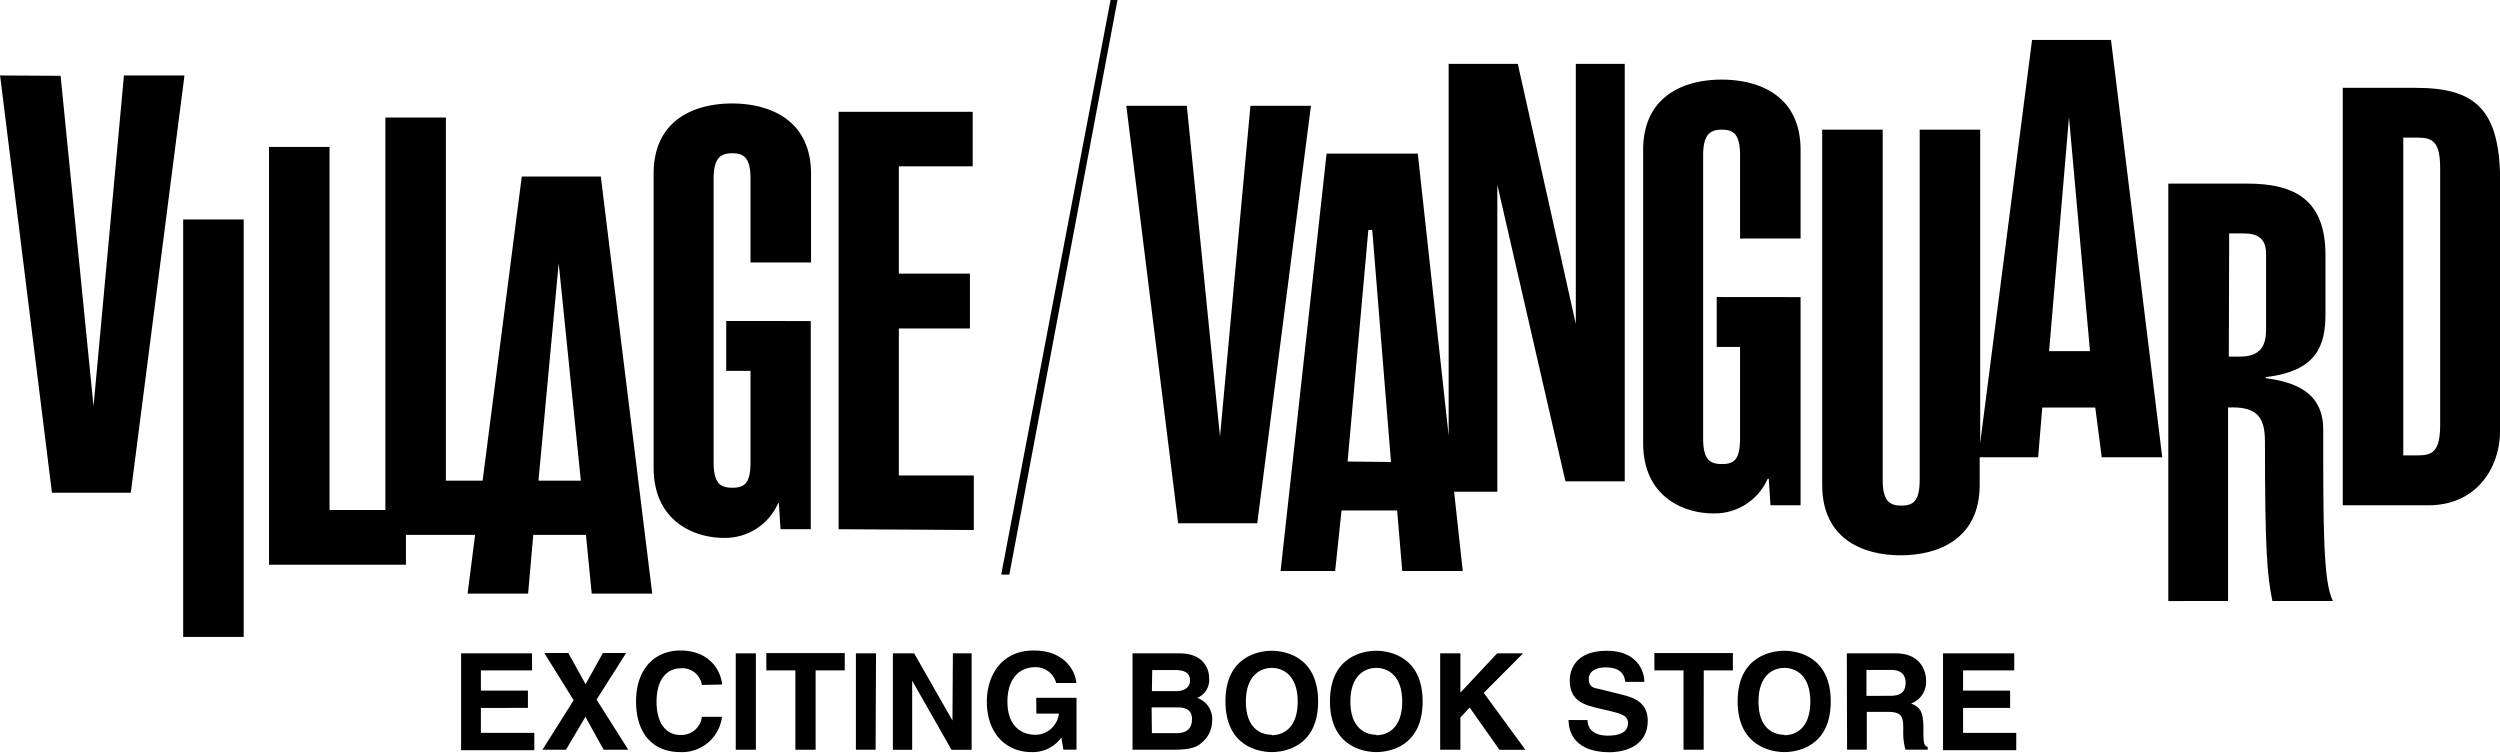 <svg id="レイヤー_3" data-name="レイヤー 3" xmlns="http://www.w3.org/2000/svg" width="289.2" height="87.05" viewBox="0 0 289.2 87.05"><title>vv_logo-black</title><path d="M61.54,77.55H55.62v2.34h5.44v2H55.62v2.89H61.8v2H53.33V75.58h8.2Z" transform="translate(0.01)"/><path d="M72.67,86.73H69.82l-2.11-3.81-2.25,3.81H62.74L66.35,81l-3.4-5.46h2.78l2,3.61,2-3.61h2.69L69,80.93Z" transform="translate(0.01)"/><path d="M81.18,79.23a2.27,2.27,0,0,0-2.47-1.92c-1.12,0-2.77.75-2.77,3.9,0,2,.79,3.81,2.77,3.81a2.38,2.38,0,0,0,2.47-2.1h2.33A4.65,4.65,0,0,1,78.66,87c-3,0-5.09-2-5.09-5.86s2.25-5.89,5.13-5.89c3.34,0,4.69,2.3,4.82,3.94Z" transform="translate(0.01)"/><path d="M87.43,86.73H85.1V75.58h2.33Z" transform="translate(0.01)"/><path d="M94.34,86.73H92V77.55H88.64v-2h9.07v2H94.34Z" transform="translate(0.01)"/><path d="M101.28,86.73H99V75.58h2.33Z" transform="translate(0.01)"/><path d="M110.22,75.58h2.17V86.74h-2.33l-4.55-8h0v8h-2.23V75.58h2.46l4.43,7.77h0Z" transform="translate(0.01)"/><path d="M119.86,80.72h4.66v6H123l-.23-1.4A4.09,4.09,0,0,1,119.28,87c-2.69,0-5.13-1.93-5.13-5.85,0-3,1.69-5.92,5.45-5.9,3.42,0,4.77,2.22,4.9,3.76h-2.33a2.45,2.45,0,0,0-2.44-1.83c-1.66,0-3.2,1.15-3.2,4S118.19,85,119.77,85a2.75,2.75,0,0,0,2.71-2.45h-2.6Z" transform="translate(0.01)"/><path d="M131,75.58h5.42c2.74,0,3.44,1.71,3.44,2.86a2.23,2.23,0,0,1-1.37,2.29,2.6,2.6,0,0,1,1.72,2.7,3.25,3.25,0,0,1-1,2.3c-.64.62-1.24,1-3.52,1H131Zm2.24,4.37H136c.92,0,1.65-.36,1.65-1.24s-.66-1.2-1.71-1.2h-2.66Zm0,4.86h2.86c1.13,0,1.78-.5,1.78-1.63s-.84-1.35-1.67-1.35h-3Z" transform="translate(0.01)"/><path d="M147.11,75.28c1.47,0,5.36.64,5.36,5.87S148.58,87,147.11,87s-5.36-.64-5.36-5.87S145.64,75.28,147.11,75.28Zm0,9.77c1.26,0,3-.77,3-3.89s-1.78-3.9-3-3.9-3,.78-3,3.9S145.86,85,147.11,85Z" transform="translate(0.01)"/><path d="M159.2,75.28c1.48,0,5.36.64,5.36,5.87S160.68,87,159.2,87s-5.36-.64-5.36-5.87S157.73,75.28,159.2,75.28Zm0,9.77c1.26,0,3-.77,3-3.89s-1.77-3.9-3-3.9-3,.78-3,3.9S158,85,159.2,85Z" transform="translate(0.01)"/><path d="M168.93,86.73h-2.34V75.58h2.34v4.54l4.25-4.54h3l-4.55,4.57,4.82,6.59h-3L170,81.85,168.93,83Z" transform="translate(0.01)"/><path d="M183.63,83.3c0,.62.32,1.8,2.36,1.8,1.1,0,2.33-.26,2.33-1.45,0-.87-.84-1.1-2-1.38l-1.2-.28c-1.8-.42-3.54-.83-3.54-3.28,0-1.24.67-3.43,4.29-3.43,3.42,0,4.33,2.24,4.34,3.6H188c-.06-.5-.25-1.68-2.28-1.68-.88,0-1.94.32-1.94,1.34s.72,1.06,1.18,1.16l2.72.67c1.52.37,2.92,1,2.92,3,0,3.35-3.42,3.65-4.39,3.65-4.07,0-4.77-2.35-4.77-3.73Z" transform="translate(0.01)"/><path d="M197.07,86.73h-2.33V77.55h-3.37v-2h9.08v2h-3.37Z" transform="translate(0.01)"/><path d="M206.41,75.28c1.48,0,5.36.64,5.36,5.87S207.88,87,206.41,87,201,86.36,201,81.13,204.93,75.28,206.41,75.28Zm0,9.77c1.26,0,3-.77,3-3.89s-1.77-3.9-3-3.9-3,.78-3,3.9S205.15,85,206.41,85Z" transform="translate(0.01)"/><path d="M213.63,75.58h5.65c3,0,3.52,2.19,3.52,3.15a2.66,2.66,0,0,1-1.73,2.65c.92.41,1.42.75,1.42,2.83,0,1.62,0,2,.5,2.22v.29h-2.58a7.46,7.46,0,0,1-.25-2.26c0-1.52-.09-2.11-1.81-2.11h-2.41v4.37h-2.28Zm5,4.91c1.22,0,1.8-.42,1.8-1.53,0-.59-.26-1.46-1.63-1.46h-2.9v3Z" transform="translate(0.01)"/><path d="M233,77.55h-5.92v2.34h5.44v2h-5.44v2.89h6.15v2h-8.47V75.58H233Z" transform="translate(0.01)"/><path d="M7,8.77,10.81,47,14.33,8.73h7L15.12,57H6L0,8.73Z" transform="translate(0.01)"/><path d="M137.28,12.24l3.84,38.26,3.52-38.26h7l-6.21,48.29h-9.15l-6-48.29Z" transform="translate(0.01)"/><path d="M21.18,73.68V25.39h7V73.68Z" transform="translate(0.01)"/><path d="M93.78,37.14V61.22h-3.5l-.19-3H90a6.69,6.69,0,0,1-6.31,4c-3.29,0-8.09-1.83-8.09-8.14V20.11c0-6.3,4.8-8.14,9.07-8.14s9.14,1.83,9.14,8.14V30.36h-7V20.73c0-2.44-.72-3-2.1-3s-2.17.54-2.17,3V53.42c0,2.44.72,3,2.17,3s2.1-.55,2.1-3V42.9H84V37.13Z" transform="translate(0.01)"/><path d="M97,61.22V12.93h15.51v6.31h-8.54V31.65h8.22V38h-8.22V55h8.67v6.31Z" transform="translate(0.01)"/><path d="M182.28,7.39V37.48L175.57,7.39h-8v43L164,17.77H153.45l-5.32,48.28h6.31l.74-7h6.43l.59,7h7l-1-9.17h5V21.37l7.88,34.31h6.86V7.39Zm-26.4,46,2.4-26.79h.45l2.17,26.84Z" transform="translate(0.01)"/><path d="M208.28,34.37V58.45H204.8l-.2-3.06h-.13a6.69,6.69,0,0,1-6.31,4c-3.29,0-8.09-1.83-8.09-8.14V17.35c0-6.3,4.8-8.14,9.07-8.14s9.14,1.79,9.14,8.14V27.59h-7V18c0-2.44-.72-3-2.1-3s-2.17.55-2.17,3V50.68c0,2.45.72,3,2.17,3s2.1-.54,2.1-3V40.13h-2.7V34.36Z" transform="translate(0.01)"/><path d="M250.82,69.53V21.24H260c5.59,0,9,2,9,8.27v6.85c0,3.59-1,6.58-6.9,7.26v.13c3.09.41,6.64,1.48,6.64,5.9,0,11.43,0,17.68,1.12,19.87h-7c-.62-3-.86-6-.86-18.45,0-2.92-1-4.07-4.27-3.93V69.52Zm7-28.28h1.31c2.43,0,3-1.36,3-3.12V29.38c0-1.83-1-2.38-2.63-2.38h-1.64Z" transform="translate(0.01)"/><path d="M271,10.16h8.42c6.9,0,9.79,2.44,9.79,10.92V49.7c0,4.61-2.89,8.75-8.28,8.75H271Zm7,42.52h1.65c1.77,0,2.62-.47,2.62-3.6V19.52c0-3.13-.86-3.6-2.62-3.6H278Z" transform="translate(0.01)"/><path d="M69.49,20.42H60.35L55.82,55.6H51.57v-42h-7V59H38.11V17h-7V65.33H46.95V61.87h8l-.87,6.8h7l.6-6.8h6.09l.67,6.8h7ZM62.28,55.6l2.34-25.15L67.18,55.6Z" transform="translate(0.01)"/><path d="M244.19,4.62h-9.13l-6,46.62V15h-7V55.49c0,2.44-.72,3-2.11,3s-2.17-.54-2.17-3V15h-7V56.1c0,6.31,4.8,8.14,9.07,8.14S229,62.41,229,56.1V52.9h6.76l.48-5.76h6.13l.75,5.76h7Zm-7.16,36,2.3-27.06,2.43,27.06Z" transform="translate(0.01)"/><polygon points="129.27 0 128.47 0 115.82 66.47 116.76 66.47 129.27 0"/></svg>